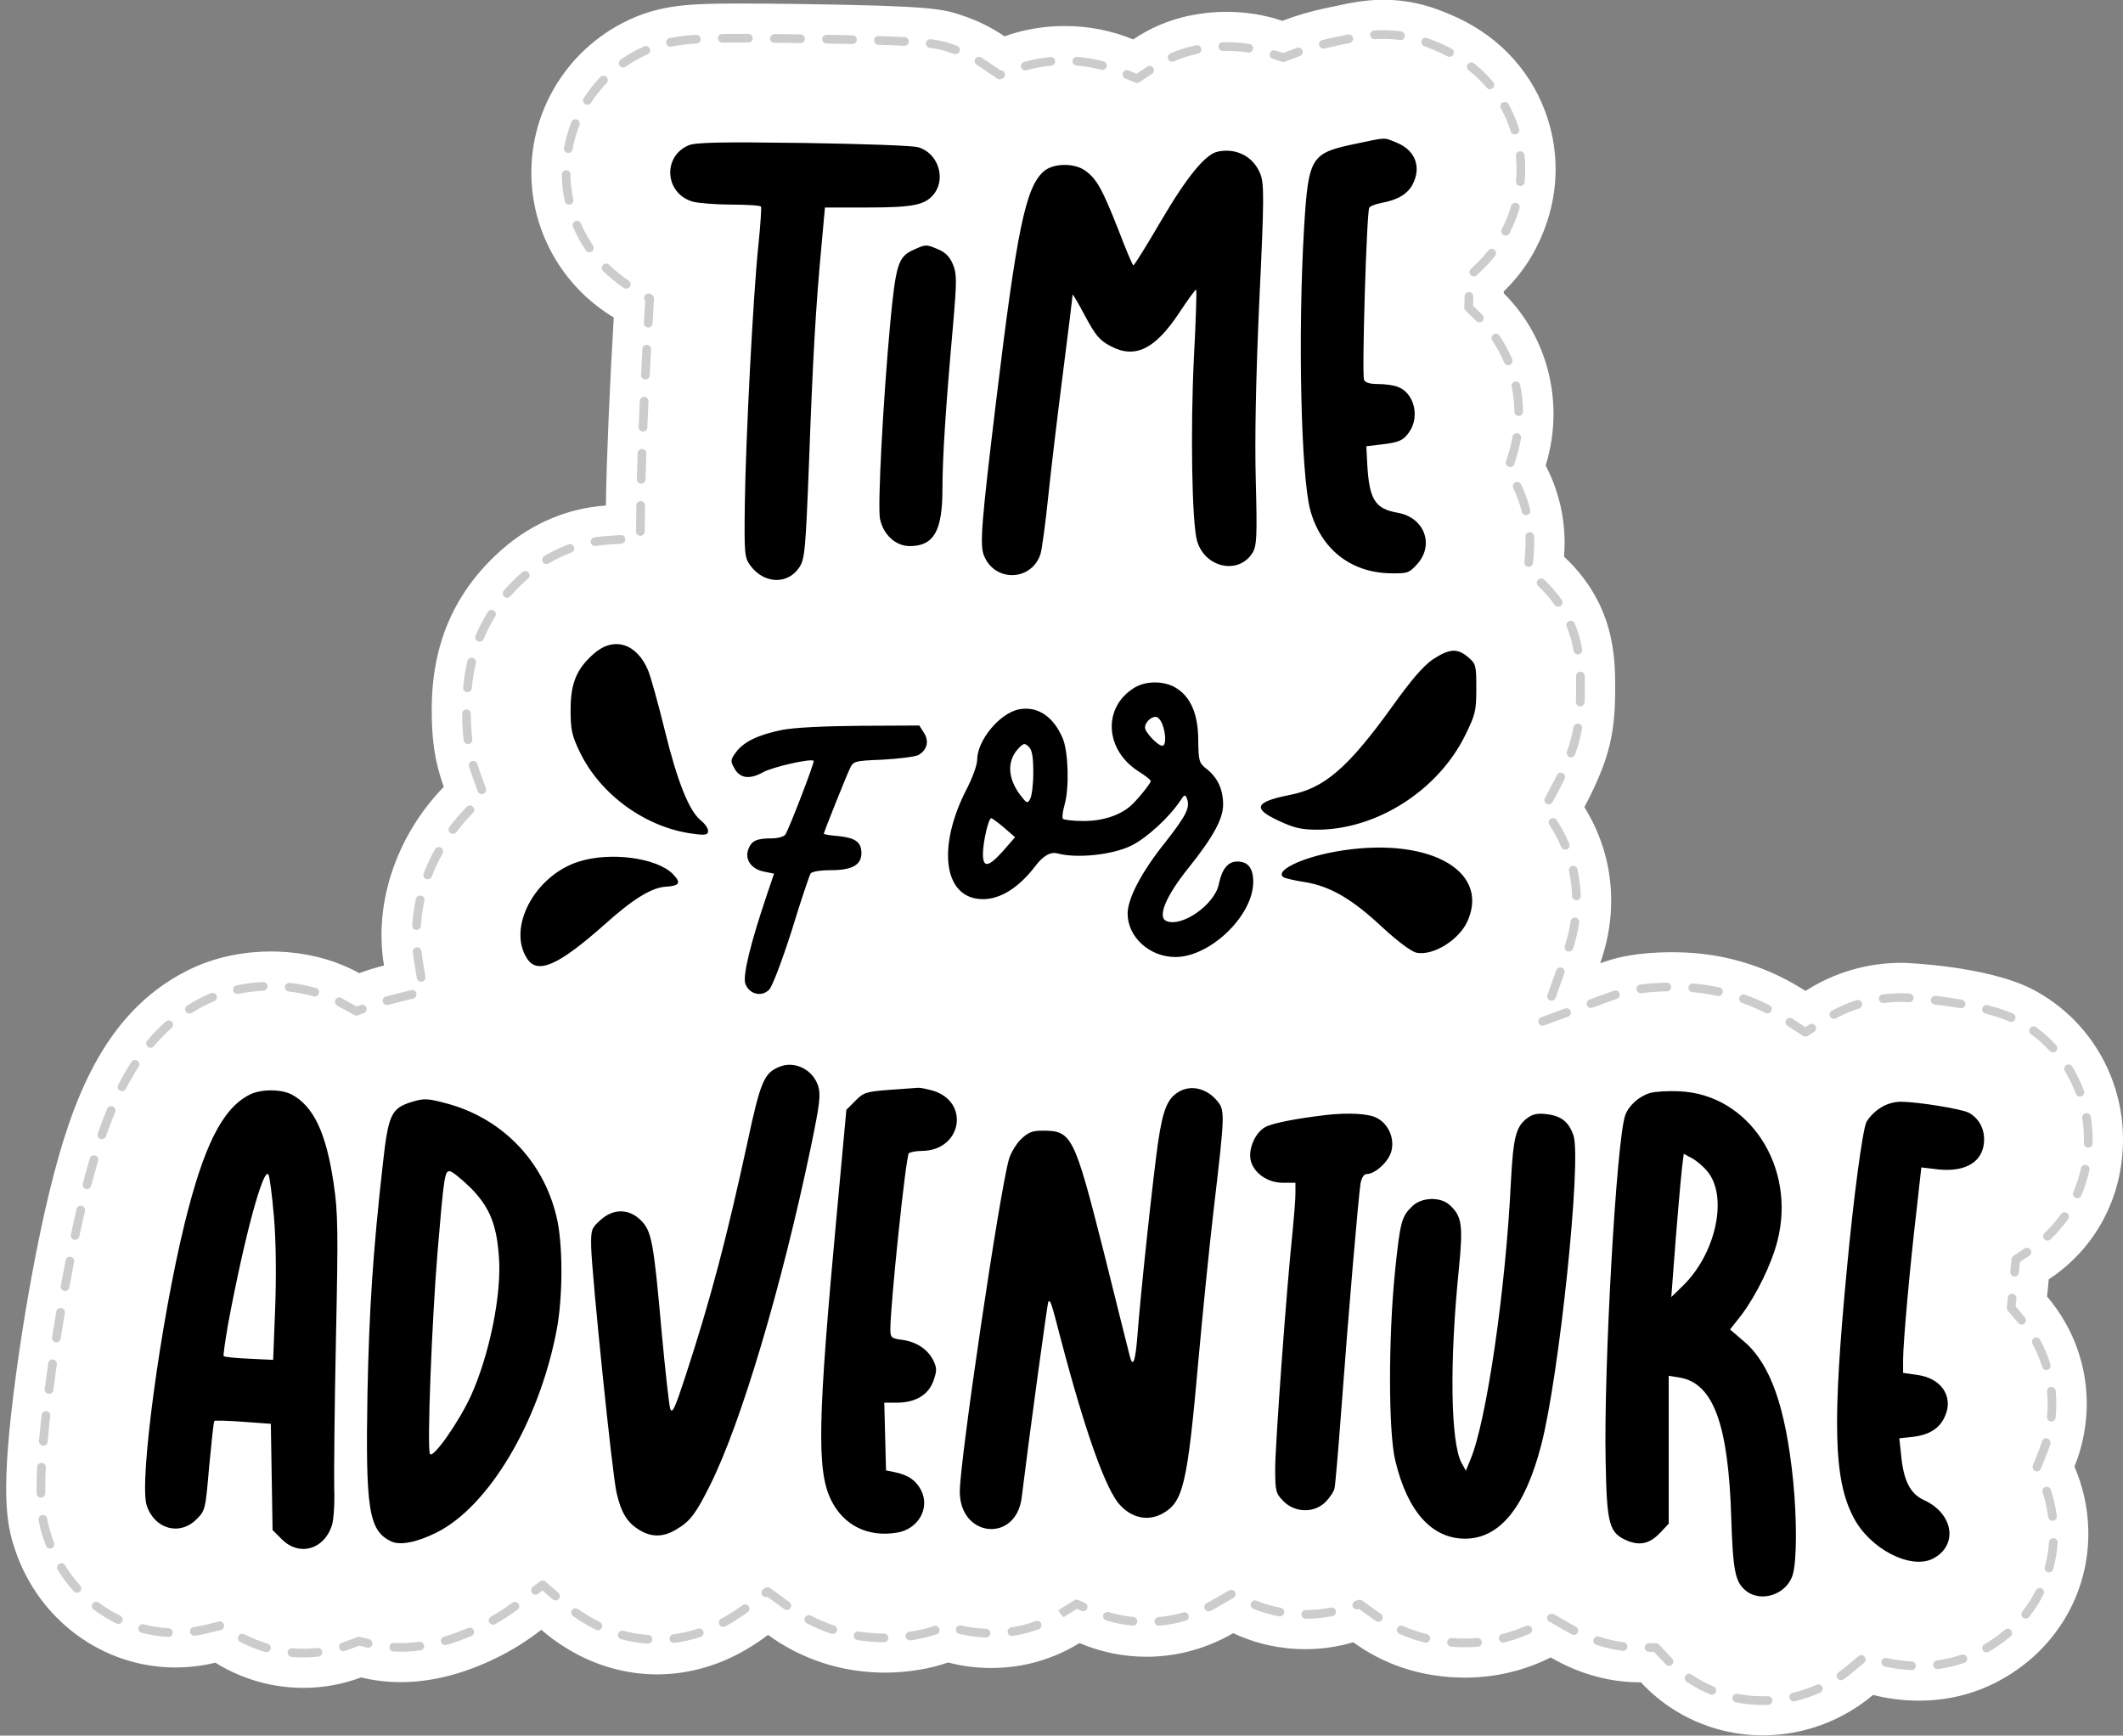 <?xml version="1.0" encoding="UTF-8"?>
<!DOCTYPE svg PUBLIC '-//W3C//DTD SVG 1.0//EN'
          'http://www.w3.org/TR/2001/REC-SVG-20010904/DTD/svg10.dtd'>
<svg height="393.5" preserveAspectRatio="xMidYMid meet" version="1.0" viewBox="14.6 59.3 481.4 393.5" width="481.4" xmlns="http://www.w3.org/2000/svg" xmlns:xlink="http://www.w3.org/1999/xlink" zoomAndPan="magnify"
><rect x="14.6" y="59.3" width="481.4" height="393.5" fill="#808080" stroke="none"/><g id="change1_1"
  ><path d="M482.831,359.005c-1.176-2.05-2.53-3.967-4.04-5.737,.121-1.272,.248-2.583,.381-3.917,10.318-6.804,16.828-18.247,16.828-31.733,0-14.082-7.619-26.987-19.885-33.681l-.557-.297c-10.395-5.405-29.121-6.037-29.303-6.04l-.513-.004c-7.758,0-15.25,2.2-21.743,6.373-8.052-5.227-17.374-8.273-27.147-8.703-1.03-.049-2.091-.073-3.143-.073-8.148,0-12.625,1.322-14.234,1.823-.684,.209-1.363,.437-2.034,.683,4.298-12.069,3.031-24.776-3.579-35.405,.407-.751,.802-1.509,1.18-2.276,4.504-9.133,5.807-14.656,5.807-24.625,0-6.742,0-19.068-11.598-29.887,.434-5.182-.188-10.461-1.936-15.507-.619-1.79-1.367-3.515-2.232-5.168,2.401-7.685,2.405-16.106-.169-23.897-1.932-5.849-5.149-11.004-9.334-15.137,.004-.144,.008-.287,.013-.43,3.6-3.491,5.905-7.097,7.302-9.808,5.088-9.843,5.841-20.811,2.12-30.884-3.735-10.114-11.496-18.001-21.899-22.226l-.392-.162c-2.193-.909-7.327-3.038-14.405-3.038-4.171,0-7.383,.68-11.104,1.469l-1.693,.357c-3.76,.782-7.124,1.774-10.136,2.943-4.004-1.334-8.275-2.043-12.69-2.043-2.849,0-5.72,.303-8.596,.913-4.742,1.016-8.88,2.88-12.557,5.349-4.821-2.001-10.093-3.042-15.514-3.042-4.763,0-9.38,.802-13.655,2.334-2.912-1.989-6.109-3.578-9.509-4.695-4.373-1.535-7.179-2.188-35.618-2.611-6.13-.086-10.904-.13-14.618-.13-10.114,0-16.663,.14-23.577,2.907l-.582,.24c-14.985,6.351-24.35,21.477-23.302,37.64,.825,12.736,7.956,24.009,18.603,30.397-.884,14.754-1.645,32.503-1.774,42.082-.002,.187-.004,.375-.006,.561-8.571,.547-16.873,4.047-23.577,9.972-10.71,9.44-15.917,21.31-15.917,36.289,0,6.157,.511,11.356,2.739,17.509-5.09,5.239-9.067,11.565-11.521,18.578-2.558,7.309-3.214,14.835-2.043,21.941-1.025,.253-1.982,.525-2.877,.796l-.336,.104c-.827,.259-1.626,.534-2.403,.823-.306-.168-.617-.334-.932-.499l-.738-.371c-6.87-3.342-13.765-4.043-18.339-4.043-4.869,0-12.161,.788-19.362,4.526-18.697,9.636-25.855,29.546-30.812,49.677-2.814,11.492-5.665,27.037-7.625,41.583-3.598,26.698-2.245,33.809-.294,39.656,5.294,16.086,19.935,26.893,36.434,26.893,3.075,0,6.103-.37,9.03-1.09,6.003,3.72,12.865,5.71,19.977,5.71h.002c4.559,0,8.973-.827,13.084-2.366,2.887,.711,5.888,1.069,8.982,1.069h.002c7.112,0,14.57-1.926,22.039-5.662,3.489-1.725,6.77-3.817,9.843-6.203,1.74,1.517,3.704,2.969,5.92,4.306,6.226,3.796,13.251,5.802,20.338,5.802h.002c7.2,0,14.393-2.078,20.823-6.013,1.563-.944,2.997-1.925,4.319-2.94,7.516,5.478,16.688,8.555,26.437,8.555,2.647,0,5.338-.227,7.996-.674,2.195-.363,4.338-.911,6.407-1.626,3.12,.815,6.405,1.247,9.801,1.247,7.341,0,14.176-2.045,19.987-5.655,4.775,2.039,9.916,3.107,15.212,3.107,6.305,0,12.625-1.584,18.272-4.58,0,0,1.048-.575,1.372-.763,5.053,2.372,10.603,3.623,16.329,3.624h.002c3.742,0,7.4-.534,10.885-1.566,6.818,4.932,15.248,8.019,25.415,8.019l.261-.001c6.764-.057,13.228-1.628,19.104-4.573,1.532,.89,3.185,1.721,4.976,2.489l.704,.29c4.732,1.894,9.592,2.854,14.443,2.854,.104,0,.211-.001,.317-.002,1.194,1.278,2.522,2.519,4,3.718l.221,.178c6.591,5.247,14.899,8.137,23.395,8.137,9.401,0,18.214-3.414,25.032-9.157,3.408,.844,6.893,1.289,10.382,1.29h.006c6.193,0,12.054-1.378,17.419-4.094l.233-.12c13.228-6.838,21.186-20.14,20.769-34.716-.14-4.951-1.226-9.723-3.131-14.135,4.358-10.872,3.579-22.798-2.162-32.811Z" fill="#fff"
  /></g
  ><g id="change2_1"
  ><path d="M414.285,445.86c-2.028,0-4.065-.203-6.059-.602-.534-.107-.88-.625-.773-1.158,.108-.534,.646-.879,1.157-.772,2.255,.452,4.565,.633,6.851,.54,.586-.019,1,.401,1.025,.944,.021,.543-.402,1-.944,1.023-.419,.017-.838,.025-1.257,.025Zm7.06-.822c-.448,0-.852-.306-.957-.758-.125-.53,.202-1.059,.732-1.184,1.849-.436,3.669-1.051,5.407-1.83,.494-.223,1.076-.002,1.299,.495,.223,.496,0,1.078-.496,1.3-1.849,.829-3.789,1.486-5.761,1.951-.075,.017-.152,.026-.225,.026Zm-18.564-1.482c-.127,0-.256-.024-.379-.076-1.88-.784-3.685-1.757-5.361-2.893-.45-.305-.567-.917-.263-1.367,.306-.451,.919-.567,1.367-.263,1.568,1.062,3.256,1.973,5.015,2.706,.502,.21,.738,.785,.531,1.287-.158,.378-.525,.605-.909,.605Zm29.274-3.318c-.309,0-.613-.146-.805-.419-.313-.444-.206-1.058,.24-1.371,.729-.511,1.436-1.055,2.12-1.632l2.403-2.023c.415-.35,1.036-.297,1.388,.118,.35,.416,.296,1.037-.119,1.387l-2.403,2.024c-.73,.614-1.484,1.193-2.259,1.737-.171,.121-.369,.179-.565,.179Zm15.994-2.288c-.015,0-.033,0-.048-.001-1.984-.099-4.006-.37-6.009-.806-.531-.116-.867-.641-.752-1.172s.632-.873,1.171-.752c1.899,.413,3.812,.67,5.686,.763,.544,.027,.961,.489,.934,1.032-.025,.526-.459,.935-.982,.935Zm5.889-.234c-.486,0-.909-.36-.975-.855-.071-.538,.309-1.033,.848-1.104,1.905-.252,3.773-.686,5.555-1.291,.515-.177,1.074,.103,1.247,.616,.175,.515-.102,1.074-.617,1.248-1.901,.645-3.896,1.109-5.928,1.377-.044,.006-.086,.009-.131,.009Zm-60.88-.73c-.252,0-.506-.097-.698-.29-.225-.226-.444-.455-.659-.685l-2.064-2.21-1.094,.01h-.01c-.54,0-.978-.435-.984-.975-.004-.543,.432-.988,.975-.993l1.528-.013h.01c.273,0,.532,.113,.719,.312l2.362,2.53c.2,.216,.404,.428,.613,.638,.383,.384,.383,1.008-.004,1.392-.192,.191-.442,.286-.694,.286Zm-309.663-1.9c-.898,0-1.793-.039-2.681-.117-.542-.047-.944-.524-.896-1.066,.046-.541,.54-.94,1.065-.895,1.891,.164,3.817,.144,5.701-.068,.523-.063,1.028,.329,1.088,.869s-.329,1.027-.869,1.088c-1.126,.126-2.272,.189-3.408,.189Zm381.653-1.144c-.34,0-.671-.177-.853-.493-.271-.471-.11-1.073,.361-1.344,1.659-.955,3.225-2.065,4.661-3.3,.415-.356,1.036-.307,1.388,.104,.356,.412,.308,1.033-.104,1.388-1.528,1.316-3.198,2.498-4.961,3.514-.156,.089-.325,.132-.492,.132Zm-390.042-.061c-.09,0-.185-.012-.277-.039-1.943-.569-3.842-1.334-5.647-2.273-.481-.251-.669-.845-.417-1.327s.848-.667,1.328-.418c1.69,.879,3.469,1.596,5.29,2.129,.521,.153,.821,.7,.667,1.222-.125,.429-.517,.707-.944,.707Zm30.457-.093c-.542,0-1.078-.012-1.615-.039-.542-.028-.959-.489-.932-1.032,.025-.543,.404-.958,1.032-.934,1.861,.093,3.779,.012,5.716-.239,.515-.07,1.032,.309,1.103,.849,.069,.539-.311,1.032-.85,1.102-1.497,.195-2.997,.294-4.456,.294Zm-13.007-.128c-.415,0-.802-.264-.936-.68-.167-.516,.115-1.072,.632-1.24,.409-.133,.817-.275,1.222-.427l2.278-.853c.188-.069,.388-.082,.58-.034l2.072,.51c.529,.13,.852,.663,.721,1.191-.129,.527-.659,.857-1.19,.72l-1.778-.437-1.993,.747c-.434,.161-.869,.313-1.305,.456-.1,.033-.204,.048-.304,.048Zm290.186-.07c-.042,0-.085-.003-.127-.008-1.974-.253-3.969-.705-5.932-1.346-.517-.168-.798-.724-.63-1.241,.171-.518,.725-.802,1.242-.63,1.845,.602,3.719,1.027,5.57,1.264,.538,.069,.921,.562,.852,1.101-.063,.497-.488,.859-.975,.859Zm-35.804-.823c-1.074,0-2.134-.04-3.177-.122-.542-.042-.948-.516-.903-1.058,.042-.543,.511-.941,1.057-.904,.994,.078,2.001,.116,3.02,.116l.221-.001c.838-.008,1.674-.044,2.505-.109,.544-.042,1.019,.361,1.057,.905,.042,.542-.361,1.015-.903,1.057-.876,.068-1.759,.107-2.645,.114l-.231,.001Zm-231.276-.48c-.429,0-.821-.28-.946-.711-.15-.522,.15-1.068,.673-1.219,1.782-.514,3.612-1.173,5.436-1.957,.498-.211,1.078,.015,1.292,.516,.215,.499-.015,1.078-.515,1.293-1.899,.816-3.806,1.502-5.667,2.039-.09,.026-.183,.038-.273,.038Zm45.959-.331c-.025,0-.048-.001-.071-.003-2.009-.14-4.027-.481-5.999-1.012-.525-.141-.836-.681-.694-1.206,.14-.524,.675-.834,1.205-.695,1.851,.498,3.744,.818,5.626,.951,.542,.037,.951,.508,.913,1.05-.037,.518-.469,.915-.98,.915Zm5.888-.169c-.486,0-.911-.362-.975-.859-.069-.539,.311-1.032,.852-1.101,1.866-.239,3.742-.663,5.57-1.259,.513-.172,1.073,.112,1.242,.63,.167,.517-.113,1.073-.63,1.242-1.947,.634-3.942,1.085-5.932,1.341-.042,.005-.085,.008-.127,.008Zm170.503-.062c-.077,0-.156-.009-.233-.028-1.976-.482-3.91-1.137-5.749-1.943-.498-.219-.723-.8-.506-1.297,.219-.497,.803-.719,1.297-.506,1.734,.761,3.558,1.378,5.422,1.834,.529,.129,.852,.662,.723,1.19-.11,.45-.511,.751-.955,.751Zm17.547-.014c-.442,0-.844-.299-.955-.747-.131-.528,.19-1.061,.717-1.193,1.847-.459,3.673-1.081,5.424-1.85,.5-.212,1.08,.009,1.297,.506s-.008,1.078-.506,1.296c-1.855,.813-3.787,1.471-5.74,1.958-.081,.019-.16,.029-.238,.029Zm-140.41-.078h-.004c-2.026-.007-4.056-.171-6.03-.489-.536-.086-.901-.591-.817-1.128,.086-.536,.598-.901,1.128-.815,1.876,.302,3.802,.457,5.726,.464,.542,.002,.982,.444,.98,.987s-.442,.981-.984,.981Zm5.882-.418c-.481,0-.901-.354-.973-.844-.077-.538,.296-1.037,.834-1.115,.313-.044,.627-.093,.94-.146,1.565-.259,3.123-.645,4.634-1.148,.525-.172,1.073,.108,1.246,.624,.171,.516-.108,1.073-.623,1.245-1.609,.534-3.27,.946-4.932,1.221-.327,.055-.655,.106-.984,.154-.048,.007-.094,.01-.142,.01Zm17.244-.657c-.012,0-.025,0-.038-.001-2.041-.078-4.069-.35-6.028-.807-.531-.123-.859-.653-.736-1.182,.125-.528,.652-.858,1.182-.734,1.838,.429,3.741,.683,5.659,.757,.542,.02,.965,.478,.946,1.021-.021,.531-.457,.947-.984,.947Zm-185.392-.136c-.017,0-.035,0-.054-.001-2.028-.111-4.052-.424-6.018-.934-.527-.136-.844-.673-.707-1.199,.136-.525,.671-.846,1.199-.705,1.841,.477,3.737,.771,5.634,.874,.542,.029,.959,.493,.928,1.035-.029,.525-.461,.931-.982,.931Zm191.279-.199c-.477,0-.896-.348-.971-.834-.083-.537,.286-1.04,.823-1.123,1.884-.29,3.742-.766,5.522-1.415,.515-.185,1.074,.077,1.261,.587,.186,.511-.077,1.075-.588,1.262-1.899,.693-3.883,1.201-5.895,1.511-.05,.008-.102,.012-.152,.012Zm-185.394-.063c-.481,0-.901-.354-.973-.844-.077-.538,.296-1.037,.834-1.115,.93-.134,1.863-.314,2.772-.537l2.901-.713c.538-.134,1.061,.193,1.19,.721,.131,.528-.192,1.06-.721,1.19l-2.901,.713c-.971,.238-1.966,.432-2.96,.576-.048,.007-.094,.01-.142,.01Zm312.798-.191c-.156,0-.311-.037-.459-.113-.448-.235-.886-.48-1.317-.728l-3.477-2.021c-.284-.06-.54-.226-.671-.487-.242-.486-.129-1.036,.358-1.279,.302-.149,.819-.219,1.099-.053l3.677,2.137c.406,.234,.825,.465,1.249,.689,.481,.253,.665,.849,.411,1.329-.177,.334-.517,.526-.871,.526Zm-168.029-.209c-.102,0-.206-.016-.309-.05-1.911-.632-3.789-1.426-5.578-2.36-.482-.252-.669-.846-.417-1.328,.252-.481,.848-.667,1.328-.417,1.695,.885,3.473,1.638,5.286,2.237,.515,.17,.796,.728,.625,1.244-.136,.413-.521,.675-.934,.675Zm-53.255-.845c-.144,0-.29-.032-.429-.098-.978-.473-1.955-1.004-2.901-1.58-.798-.481-1.57-.988-2.312-1.518-.442-.315-.546-.93-.231-1.372,.317-.445,.934-.544,1.372-.231,.704,.501,1.434,.98,2.191,1.437,.894,.545,1.815,1.046,2.737,1.492,.488,.236,.694,.825,.457,1.314-.169,.352-.521,.556-.886,.556Zm28.402-.747c-.35,0-.69-.188-.867-.52-.258-.479-.077-1.075,.402-1.332,.582-.311,1.157-.64,1.726-.987,1.105-.667,2.157-1.372,3.131-2.1,.434-.328,1.051-.237,1.376,.199,.325,.435,.236,1.052-.2,1.377-1.025,.767-2.132,1.509-3.287,2.206-.594,.364-1.203,.712-1.816,1.041-.148,.079-.308,.116-.465,.116Zm98.803-.267c-.502,0-.93-.383-.978-.894-.05-.541,.348-1.02,.89-1.071,1.888-.175,3.775-.532,5.611-1.064,.515-.148,1.067,.15,1.219,.672,.15,.523-.15,1.068-.673,1.22-1.953,.565-3.963,.947-5.976,1.133-.031,.003-.062,.004-.092,.004Zm-5.889-.021c-.033,0-.065-.002-.1-.005-2.02-.201-4.029-.599-5.968-1.183-.519-.157-.815-.705-.657-1.225,.156-.521,.7-.818,1.226-.658,1.816,.547,3.698,.92,5.595,1.108,.54,.054,.934,.535,.882,1.076-.052,.508-.479,.887-.978,.887Zm-145.094-.21c-.342,0-.675-.179-.855-.498-.269-.473-.104-1.074,.369-1.342,1.638-.93,3.272-1.991,4.855-3.153,.434-.319,1.053-.228,1.376,.211,.321,.438,.227,1.054-.211,1.376-1.645,1.206-3.345,2.309-5.048,3.276-.154,.087-.321,.129-.486,.129Zm-84.978-.19c-.144,0-.29-.032-.429-.099-1.82-.881-3.568-1.95-5.192-3.175-.434-.328-.521-.945-.194-1.378,.329-.435,.948-.52,1.378-.194,1.524,1.149,3.16,2.151,4.865,2.977,.49,.236,.694,.826,.457,1.315-.171,.351-.521,.555-.886,.555Zm285.732-.479c-.188,0-.377-.053-.544-.164-.381-.253-.757-.514-1.126-.782l-2.745-1.985-.21,.062c-.517,.156-1.069-.144-1.222-.665s.144-1.069,.665-1.222l.673-.199c.29-.084,.609-.031,.855,.146l3.137,2.269c.35,.254,.704,.5,1.061,.737,.454,.301,.577,.911,.277,1.364-.19,.285-.504,.44-.821,.44Zm-16.465-.689c-.542,0-.982-.438-.984-.98-.002-.544,.436-.986,.98-.988,1.914-.008,3.825-.198,5.68-.567,.525-.106,1.051,.237,1.157,.773,.106,.533-.24,1.051-.773,1.157-1.98,.394-4.017,.598-6.057,.605h-.004Zm163.247-.036c-.213,0-.427-.068-.607-.21-.429-.335-.502-.954-.167-1.381,1.178-1.5,2.209-3.118,3.064-4.806,.244-.486,.838-.68,1.322-.434s.68,.838,.434,1.322c-.913,1.805-2.014,3.532-3.272,5.133-.194,.248-.484,.377-.775,.377Zm-218.197-.314l-.659-.749-.519-.836,3.619-2.249c.271-.168,.611-.195,.905-.069l1.511,.645c.5,.213,.732,.792,.519,1.292s-.79,.733-1.292,.519l-1.04-.444-3.045,1.891Zm49.082-.181c-.062,0-.123-.006-.185-.017-1.991-.376-3.958-.951-5.843-1.709-.504-.203-.75-.776-.546-1.28,.202-.505,.773-.747,1.28-.546,1.766,.71,3.61,1.249,5.474,1.601,.534,.101,.886,.615,.784,1.149-.088,.472-.502,.802-.965,.802Zm-16.158-1.147c-.358,0-.704-.197-.878-.539-.246-.484-.052-1.077,.432-1.322l.388-.203c.05-.026,.905-.495,1.18-.655l3.518-2.037c.467-.271,1.071-.115,1.346,.358,.273,.47,.111,1.073-.358,1.345l-3.516,2.036c-.3,.175-1.257,.698-1.265,.702l-.402,.21c-.144,.073-.296,.107-.446,.107Zm-95.65-.316c-.202,0-.406-.062-.58-.188l-3.825-2.789c-.392,.157-.865,.041-1.14-.316-.331-.432-.25-1.05,.181-1.38l.377-.289c.348-.266,.828-.274,1.18-.014l4.388,3.198c.438,.32,.534,.935,.215,1.374-.192,.264-.492,.405-.796,.405Zm-52.459-2.169c-.231,0-.459-.08-.646-.242l-2.31-2.013-.965,.75c-.427,.331-1.05,.257-1.38-.174-.334-.43-.256-1.048,.173-1.381l1.605-1.246c.371-.288,.894-.276,1.249,.036l2.92,2.545c.411,.358,.454,.979,.096,1.389-.194,.223-.467,.337-.742,.337Zm-108.506-1.725c-.269,0-.536-.11-.73-.324-1.355-1.5-2.578-3.14-3.633-4.872-.283-.464-.136-1.07,.329-1.352,.461-.284,1.069-.137,1.351,.328,.992,1.628,2.141,3.168,3.414,4.576,.363,.404,.333,1.026-.071,1.391-.188,.17-.423,.254-.659,.254Zm447.172-4.616c-.085,0-.173-.012-.259-.035-.525-.144-.832-.685-.69-1.209,.502-1.83,.819-3.72,.946-5.619,.037-.543,.519-.933,1.048-.917,.542,.037,.953,.506,.917,1.048-.136,2.03-.477,4.052-1.011,6.008-.119,.437-.517,.725-.95,.725Zm-453.288-5.401c-.396,0-.769-.241-.919-.633-.185-.483-.359-.975-.521-1.47-.383-1.148-.813-2.444-1.134-4.389-.088-.536,.275-1.043,.811-1.131,.527-.098,1.042,.273,1.13,.81,.296,1.792,.684,2.958,1.059,4.085,.156,.483,.319,.942,.492,1.395,.194,.507-.06,1.076-.567,1.271-.115,.044-.234,.064-.352,.064Zm454.078-6.305c-.486,0-.911-.362-.975-.858-.242-1.888-.673-3.758-1.276-5.56-.171-.515,.106-1.073,.621-1.246,.515-.17,1.074,.105,1.247,.621,.644,1.923,1.101,3.919,1.361,5.933,.069,.539-.311,1.032-.852,1.102-.042,.005-.085,.008-.127,.008Zm-456.141-5.244c-.536,0-.975-.43-.984-.967-.006-.334-.008-.679-.006-1.037,0-1.435,.042-3.069,.138-4.93,.029-.542,.461-.958,1.032-.933,.544,.028,.961,.49,.932,1.033-.092,1.825-.135,3.424-.135,4.836-.002,.346,0,.678,.006,.997,.01,.543-.423,.992-.967,1.001h-.017Zm452.602-5.964c-.123,0-.246-.022-.365-.07-.506-.203-.75-.776-.548-1.28l1.211-3.025c.319-.8,.604-1.605,.852-2.417,.16-.519,.711-.82,1.228-.654,.521,.159,.813,.708,.655,1.228-.263,.864-.567,1.723-.909,2.575l-1.211,3.025c-.154,.384-.523,.618-.913,.618Zm-452.052-5.824c-.029,0-.06-.001-.088-.004-.542-.047-.942-.525-.894-1.067,.158-1.8,.356-3.76,.594-5.897,.06-.54,.555-.923,1.088-.869,.54,.061,.928,.548,.869,1.088-.238,2.12-.432,4.064-.59,5.851-.044,.511-.475,.898-.978,.898Zm455.318-5.473c-.035,0-.069-.002-.104-.005-.54-.057-.932-.54-.876-1.08,.1-.978,.152-1.976,.152-2.966,0-.904-.044-1.824-.133-2.734-.052-.541,.344-1.022,.886-1.074,.552-.046,1.021,.343,1.074,.885,.092,.973,.14,1.956,.14,2.923,0,1.057-.056,2.123-.163,3.168-.052,.506-.479,.883-.976,.883Zm-454.019-6.263c-.042,0-.085-.003-.127-.008-.54-.069-.921-.562-.852-1.101l.331-2.5c.15-1.116,.306-2.238,.465-3.364,.077-.537,.588-.909,1.113-.836,.538,.077,.913,.575,.836,1.113-.16,1.121-.315,2.238-.465,3.35l-.327,2.486c-.063,.497-.488,.859-.975,.859Zm452.888-5.413c-.421,0-.811-.272-.94-.696-.559-1.817-1.301-3.585-2.21-5.251-.259-.478-.083-1.075,.394-1.335s1.074-.085,1.336,.393c.971,1.783,1.765,3.672,2.36,5.617,.16,.519-.131,1.07-.652,1.229-.096,.03-.192,.043-.288,.043Zm-451.224-6.279c-.052,0-.102-.004-.154-.012-.536-.084-.903-.587-.821-1.124,.304-1.954,.621-3.906,.948-5.843,.09-.536,.613-.884,1.134-.806,.536,.091,.898,.599,.807,1.135-.327,1.928-.64,3.872-.944,5.818-.075,.485-.494,.832-.971,.832Zm445.625-4.032c-.281,0-.559-.12-.755-.353l-2.366-2.776c-.173-.203-.258-.466-.233-.731l.211-2.236c.05-.544,.58-.954,1.073-.887,.542,.051,.938,.531,.888,1.072l-.173,1.822,2.111,2.474c.348,.416,.292,1.037-.123,1.386-.185,.155-.409,.23-.632,.23Zm-443.658-7.617c-.06,0-.119-.005-.179-.016-.534-.097-.888-.609-.792-1.144,.359-1.972,.725-3.916,1.099-5.817,.106-.535,.617-.88,1.155-.777,.532,.105,.88,.623,.775,1.156-.371,1.892-.736,3.827-1.092,5.79-.086,.476-.502,.808-.967,.808Zm442.073-3.279c-.033,0-.065-.002-.098-.005-.542-.053-.936-.535-.884-1.075l.284-2.889c.031-.296,.19-.562,.438-.726l2.506-1.652c.452-.298,1.065-.175,1.363,.28,.3,.455,.175,1.065-.279,1.364l-2.114,1.394-.238,2.422c-.05,.508-.479,.888-.978,.888Zm7.454-8.145c-.261,0-.523-.104-.717-.31-.373-.396-.354-1.019,.044-1.392,1.384-1.299,2.639-2.746,3.729-4.299,.313-.444,.93-.552,1.371-.239,.446,.312,.554,.926,.24,1.371-1.167,1.662-2.51,3.21-3.994,4.603-.188,.178-.431,.266-.673,.266Zm-447.253-.166c-.069,0-.138-.007-.206-.021-.532-.113-.873-.636-.759-1.168,.427-2.004,.857-3.938,1.284-5.783,.123-.529,.648-.862,1.182-.737,.529,.123,.859,.652,.736,1.181-.427,1.834-.853,3.756-1.276,5.748-.098,.462-.507,.779-.961,.779Zm453.994-9.426c-.131,0-.265-.026-.392-.082-.498-.216-.727-.796-.511-1.295,.75-1.725,1.334-3.552,1.738-5.429,.115-.532,.636-.871,1.171-.755,.531,.114,.869,.637,.755,1.169-.432,2.005-1.057,3.956-1.857,5.8-.161,.371-.525,.592-.903,.592Zm-451.297-2.074c-.081,0-.165-.011-.248-.032-.527-.137-.842-.675-.704-1.2,.5-1.921,1.025-3.834,1.584-5.724,.154-.522,.707-.822,1.222-.665,.521,.154,.819,.702,.665,1.222-.552,1.871-1.073,3.763-1.568,5.663-.115,.443-.513,.736-.951,.736Zm453.792-9.395h-.025c-.544-.014-.973-.466-.959-1.009,.008-.292,.012-.586,.012-.88,0-1.613-.131-3.234-.388-4.819-.088-.537,.277-1.043,.813-1.13,.527-.087,1.04,.276,1.128,.813,.275,1.69,.415,3.418,.415,5.136,0,.311-.004,.621-.012,.93-.013,.535-.452,.959-.984,.959Zm-450.419-1.925c-.108,0-.215-.017-.323-.054-.513-.178-.784-.739-.607-1.252,.679-1.956,1.39-3.832,2.12-5.578,.21-.501,.79-.738,1.286-.529,.502,.21,.738,.786,.529,1.288-.713,1.708-1.411,3.545-2.074,5.463-.142,.407-.523,.662-.93,.662Zm448.525-9.656c-.4,0-.777-.246-.923-.644-.659-1.788-1.495-3.516-2.482-5.136-.283-.464-.136-1.07,.329-1.353,.461-.282,1.069-.136,1.351,.329,1.053,1.73,1.943,3.573,2.647,5.48,.188,.509-.071,1.075-.582,1.264-.111,.041-.227,.061-.34,.061Zm-443.95-1.223c-.152,0-.306-.035-.45-.109-.482-.248-.675-.842-.425-1.325,.94-1.833,1.951-3.582,3-5.198,.298-.457,.909-.582,1.361-.289,.456,.296,.584,.905,.288,1.362-1.013,1.56-1.988,3.251-2.901,5.025-.173,.339-.519,.534-.875,.534Zm437.844-8.8c-.265,0-.532-.108-.727-.319-1.284-1.402-2.712-2.681-4.244-3.802-.438-.321-.534-.937-.213-1.376,.323-.439,.938-.531,1.374-.213,1.638,1.198,3.164,2.564,4.536,4.062,.367,.401,.338,1.024-.062,1.391-.188,.173-.427,.259-.665,.259Zm-431.385-1.056c-.225,0-.45-.076-.634-.232-.415-.351-.469-.972-.117-1.387,1.317-1.562,2.735-3.017,4.213-4.325,.402-.358,1.026-.324,1.388,.086,.361,.407,.323,1.028-.085,1.389-1.407,1.245-2.756,2.63-4.013,4.119-.194,.231-.473,.35-.752,.35Zm375.247-2.522c-.186,0-.373-.053-.536-.159l-3.512-2.28c-.456-.296-.584-.905-.288-1.362,.298-.457,.909-.583,1.361-.289l2.977,1.934,.911-.585c.457-.293,1.067-.162,1.361,.295s.161,1.066-.296,1.36l-1.445,.929c-.161,.105-.348,.157-.532,.157Zm-59.583-2.47c-.254,0-.504-.099-.692-.284-.271-.268-.363-.668-.236-1.027,.136-.385,.498-.667,.888-.706l5.126-1.88c.509-.187,1.076,.074,1.263,.584s-.075,1.076-.586,1.263l-5.424,1.989c-.11,.041-.225,.061-.338,.061Zm106.243-.858c-.133,0-.265-.026-.394-.083-1.503-.657-3.339-1.27-5.453-1.819-.525-.136-.842-.674-.705-1.2,.136-.524,.667-.85,1.201-.704,2.214,.576,4.148,1.222,5.745,1.921,.498,.217,.725,.798,.507,1.296-.161,.37-.523,.59-.901,.59Zm-40.196-.708c-.35,0-.69-.187-.867-.519-.258-.479-.077-1.075,.402-1.332,1.786-.959,3.667-1.757,5.593-2.372,.525-.173,1.073,.12,1.238,.638,.165,.517-.121,1.071-.638,1.236-1.813,.579-3.583,1.33-5.263,2.232-.148,.08-.308,.117-.465,.117Zm-335.024-.736c-.163,0-.327-.041-.473-.121-.002-.001-3.629-1.993-3.814-2.09-.479-.253-.727-.876-.479-1.355,.252-.48,.775-.703,1.257-.457l.125,.063c.135,.071,2.506,1.372,3.462,1.897l.905-.335c.515-.189,1.074,.071,1.265,.58,.188,.509-.071,1.075-.58,1.265l-1.326,.492c-.111,.041-.227,.062-.342,.062Zm-37.857-.464c-.325,0-.644-.162-.832-.458-.29-.459-.152-1.068,.308-1.358,.907-.573,1.851-1.112,2.804-1.603,.857-.445,1.72-.84,2.58-1.192,.507-.206,1.078,.035,1.284,.539,.206,.503-.037,1.077-.538,1.283-.805,.329-1.615,.701-2.422,1.119-.905,.465-1.799,.975-2.658,1.518-.161,.103-.344,.152-.525,.152Zm357.813-.026c-.15,0-.302-.034-.444-.106-1.713-.866-3.5-1.631-5.309-2.273-.513-.182-.78-.744-.6-1.256,.185-.513,.753-.779,1.257-.599,1.888,.67,3.752,1.468,5.54,2.371,.484,.245,.68,.837,.434,1.322-.173,.343-.519,.54-.878,.54Zm43.889-1.17c-.058,0-.113-.005-.171-.014-1.838-.322-3.787-.604-5.793-.838-.54-.062-.926-.552-.865-1.092,.063-.539,.565-.932,1.092-.863,2.045,.238,4.033,.526,5.905,.853,.536,.094,.894,.604,.8,1.14-.083,.478-.498,.814-.967,.814Zm-83.9-.061c-.402,0-.778-.247-.925-.645-.186-.51,.075-1.076,.586-1.263l4.79-1.757c.259-.096,.519-.188,.78-.276,.525-.175,1.074,.104,1.247,.618,.175,.515-.102,1.074-.617,1.247-.246,.084-.49,.17-.734,.259l-4.79,1.757c-.111,.041-.225,.061-.338,.061Zm-273.031-.671c-.432,0-.828-.285-.948-.722-.146-.524,.161-1.066,.684-1.211,.402-.111,.821-.222,1.253-.329l4.502-1.111c.531-.14,1.063,.192,1.192,.72,.131,.528-.192,1.061-.719,1.191l-4.502,1.111c-.417,.103-.817,.209-1.199,.315-.088,.024-.177,.036-.263,.036Zm339.293-.449c-.488,0-.911-.362-.975-.86-.069-.538,.313-1.031,.852-1.1,1.399-.178,2.895-.236,4.24-.267l.463,.004c.4,.012,.855,.033,1.374,.063,.542,.032,.957,.497,.925,1.04-.033,.542-.482,.953-1.04,.925-.5-.029-.936-.049-1.297-.061l-.432-.003h-.021c-1.317,0-2.653,.085-3.962,.252-.042,.005-.085,.008-.127,.008Zm-75.206-.54c-.11,0-.221-.018-.331-.057-.511-.183-.778-.746-.596-1.257l1.98-5.563c.183-.514,.746-.777,1.257-.598,.511,.183,.778,.746,.596,1.257l-1.98,5.563c-.142,.404-.523,.654-.926,.654Zm-280.442-.937c-.088,0-.181-.012-.271-.038-1.793-.513-3.687-.883-5.626-1.098-.54-.06-.93-.546-.871-1.087,.06-.54,.555-.929,1.086-.87,2.051,.227,4.054,.618,5.953,1.163,.523,.149,.825,.694,.675,1.217-.123,.432-.517,.713-.946,.713Zm318.301-.111c-.069,0-.14-.007-.211-.022-1.874-.407-3.796-.698-5.709-.863-.542-.047-.942-.524-.896-1.065,.046-.542,.55-.944,1.065-.896,1.997,.172,4,.476,5.959,.9,.531,.115,.867,.639,.752,1.171-.1,.461-.507,.776-.959,.776Zm-335.845-.468c-.456,0-.863-.318-.961-.781-.111-.532,.229-1.054,.761-1.166,1.949-.409,3.971-.665,6.011-.758,.532-.048,1.003,.395,1.026,.938,.025,.543-.394,1.003-.938,1.028-1.934,.088-3.85,.331-5.695,.718-.067,.014-.136,.021-.204,.021Zm318.22-.171c-.484,0-.905-.358-.973-.852-.073-.538,.304-1.034,.842-1.108,1.826-.249,3.846-.394,6.003-.432,.563-.019,.992,.424,1.001,.967s-.423,.992-.967,1.001c-2.08,.037-4.021,.176-5.772,.415-.044,.006-.09,.009-.135,.009Zm-276.562-2.609c-.473,0-.89-.342-.969-.825l-.652-3.961c-.106-.639-.192-1.282-.261-1.928-.058-.54,.333-1.025,.873-1.083,.527-.06,1.026,.332,1.084,.874,.065,.609,.148,1.216,.246,1.818l.652,3.961c.088,.536-.275,1.043-.811,1.13-.054,.01-.108,.013-.161,.013Zm260.273-6.832c-.1,0-.204-.015-.304-.048-.517-.168-.8-.724-.632-1.241,.598-1.838,1.04-3.715,1.317-5.581,.079-.536,.569-.911,1.117-.829,.538,.08,.909,.58,.828,1.118-.29,1.974-.759,3.96-1.39,5.902-.135,.415-.521,.679-.936,.679Zm-261.309-4.899c-.019,0-.038-.001-.06-.002-.542-.033-.955-.499-.923-1.042,.119-1.993,.404-4.01,.844-5.994,.117-.529,.64-.863,1.174-.748,.531,.118,.865,.644,.748,1.174-.417,1.883-.688,3.796-.802,5.687-.031,.522-.465,.925-.982,.925Zm263.005-6.729c-.531,0-.967-.42-.984-.952-.062-1.912-.3-3.819-.709-5.669-.117-.531,.217-1.056,.748-1.173,.552-.112,1.057,.219,1.174,.749,.436,1.968,.69,3.998,.755,6.031,.017,.543-.409,.998-.953,1.015-.01,.001-.021,.001-.031,.001Zm-260.473-4.756c-.117,0-.238-.021-.354-.066-.507-.195-.759-.765-.565-1.272,.719-1.863,1.58-3.702,2.56-5.467,.265-.479,.865-.646,1.34-.383,.475,.264,.646,.863,.383,1.338-.938,1.686-1.761,3.442-2.445,5.219-.152,.391-.525,.63-.919,.63Zm257.942-6.709c-.383,0-.746-.224-.905-.599-.638-1.496-1.405-2.97-2.282-4.379l-.429-.688c-.286-.461-.146-1.068,.315-1.355,.463-.284,1.069-.148,1.357,.315l.429,.688c.928,1.494,1.743,3.058,2.42,4.648,.213,.5-.019,1.077-.519,1.291-.127,.054-.258,.079-.386,.079Zm-252.231-3.586c-.206,0-.413-.063-.59-.196-.434-.326-.523-.943-.198-1.378,1.124-1.503,2.358-2.949,3.669-4.297l.263-.272c.383-.389,1.005-.396,1.392-.017,.39,.38,.398,1.002,.019,1.392l-.263,.27c-1.249,1.287-2.43,2.668-3.504,4.105-.194,.258-.49,.394-.788,.394Zm248.479-6.693c-.16,0-.321-.038-.469-.119-.479-.259-.655-.857-.396-1.335l1.167-2.149c.354-.65,.696-1.306,1.021-1.965l.521-1.074c.234-.489,.823-.697,1.313-.463,.49,.234,.698,.823,.463,1.313l-.532,1.095c-.336,.682-.69,1.362-1.055,2.035l-1.167,2.149c-.179,.328-.517,.514-.865,.514Zm-241.92-2.316c-.402,0-.78-.249-.925-.649l-1.217-3.359c-.281-.775-.529-1.529-.75-2.27-.154-.521,.142-1.069,.663-1.223,.529-.154,1.071,.141,1.224,.662,.21,.706,.446,1.424,.713,2.161l1.215,3.358c.186,.511-.079,1.075-.59,1.261-.11,.039-.223,.059-.334,.059Zm246.97-8.34c-.111,0-.225-.018-.334-.059-.511-.185-.777-.749-.592-1.26,.686-1.899,1.159-3.654,1.486-5.525,.092-.537,.607-.89,1.138-.801,.536,.093,.894,.604,.8,1.139-.346,1.987-.846,3.847-1.57,5.856-.146,.401-.523,.65-.926,.65Zm-250.111-3.008c-.49,0-.915-.366-.975-.865-.217-1.777-.329-3.683-.35-5.999-.006-.544,.431-.989,.975-.994h.01c.54,0,.978,.434,.984,.975,.021,2.241,.127,4.078,.334,5.78,.065,.539-.317,1.03-.857,1.096-.04,.006-.081,.008-.121,.008Zm252.21-8.55c-.012,0-.025,0-.037-.001-.544-.02-.967-.477-.948-1.021,.037-.956,.052-1.965,.052-3.041,0-.875,0-1.812-.025-2.801-.013-.544,.415-.995,.959-1.009h.025c.532,0,.971,.425,.984,.959,.025,1.006,.025,1.961,.025,2.851,0,1.102-.015,2.135-.052,3.116-.021,.531-.457,.947-.984,.947Zm-252.325-3.237c-.033,0-.063-.001-.094-.005-.542-.051-.938-.531-.888-1.073,.196-2.058,.523-4.062,.971-5.956,.123-.529,.65-.851,1.184-.731,.529,.126,.855,.655,.73,1.185-.427,1.806-.738,3.719-.925,5.689-.048,.509-.477,.891-.978,.891Zm251.798-8.541c-.467,0-.882-.334-.967-.811-.348-1.951-.861-3.738-1.568-5.462-.206-.503,.035-1.078,.538-1.284,.498-.208,1.076,.033,1.284,.536,.761,1.856,1.311,3.773,1.684,5.864,.096,.535-.261,1.047-.796,1.142-.06,.011-.117,.015-.175,.015Zm-249.05-2.895c-.125,0-.254-.024-.377-.075-.502-.208-.74-.783-.532-1.285,.769-1.861,1.705-3.672,2.783-5.386,.29-.46,.9-.595,1.357-.309,.459,.289,.598,.897,.308,1.357-1.017,1.619-1.903,3.332-2.63,5.09-.156,.38-.523,.608-.909,.608Zm244.585-7.927c-.308,0-.611-.145-.803-.416-1.057-1.496-2.318-2.94-3.746-4.293-.394-.373-.411-.996-.038-1.391,.375-.395,.996-.413,1.392-.037,1.522,1.441,2.868,2.983,4,4.585,.313,.444,.208,1.058-.234,1.371-.173,.122-.371,.181-.569,.181Zm-238.351-2.036c-.231,0-.461-.08-.648-.243-.409-.358-.452-.979-.094-1.389,1.236-1.414,2.626-2.803,4.131-4.127,.406-.358,1.094-.384,1.457,.021,.359,.406,.396,.962-.008,1.324-.002,.002-.148,.13-.15,.132-1.44,1.268-2.768,2.595-3.946,3.945-.196,.222-.469,.336-.742,.336Zm231.66-7.009c-.029,0-.056-.001-.085-.004-.54-.045-.944-.521-.898-1.062l.165-1.978c.067-.826,.102-1.65,.102-2.472-.002-.437-.012-.878-.031-1.318-.027-.543,.394-1.004,.936-1.029,.542-.037,1.005,.395,1.028,.937,.023,.468,.033,.936,.035,1.406,0,.877-.038,1.756-.11,2.637l-.165,1.98c-.042,.514-.473,.902-.978,.902Zm-222.71-.624c-.334,0-.659-.17-.844-.479-.281-.466-.129-1.071,.338-1.349,1.747-1.049,3.591-1.936,5.474-2.638,.515-.188,1.076,.071,1.267,.58,.188,.508-.069,1.075-.579,1.266-1.772,.66-3.506,1.494-5.151,2.481-.158,.095-.333,.14-.506,.14Zm11.004-4.085c-.471,0-.888-.341-.969-.823-.09-.536,.273-1.043,.809-1.132,1.013-.169,2.041-.287,3.054-.353l2.924-.186c.596-.014,1.013,.38,1.046,.92,.035,.542-.377,1.01-.919,1.045l-2.924,.186c-.948,.061-1.909,.172-2.858,.33-.054,.01-.11,.013-.163,.013Zm10.27-2.329h-.01c-.544-.006-.98-.451-.975-.995l.062-5.905c.006-.54,.446-.974,.984-.974h.01c.544,.006,.98,.451,.975,.995l-.062,5.905c-.006,.539-.446,.974-.984,.974Zm200.821-4.69c-.442,0-.842-.298-.955-.745-.206-.823-.448-1.638-.727-2.445-.342-.99-.742-1.973-1.194-2.925-.233-.491-.023-1.077,.469-1.31,.486-.232,1.074-.026,1.311,.468,.481,1.016,.909,2.067,1.274,3.124,.298,.861,.555,1.73,.777,2.608,.131,.527-.188,1.062-.715,1.194-.081,.02-.161,.03-.24,.03Zm-200.638-7.122h-.027c-.544-.015-.973-.468-.957-1.011,.05-1.828,.113-3.813,.186-5.913,.019-.543,.482-.992,1.019-.949,.542,.018,.969,.474,.95,1.018-.073,2.094-.136,4.073-.186,5.897-.015,.534-.452,.957-.984,.957Zm197.042-3.771c-.096,0-.196-.014-.294-.045-.519-.161-.807-.713-.646-1.232l.538-1.723c.39-1.248,.704-2.546,.928-3.857,.094-.536,.611-.891,1.138-.802,.536,.092,.896,.602,.803,1.137-.242,1.396-.575,2.778-.99,4.109l-.538,1.723c-.133,.421-.521,.691-.94,.691Zm-196.629-8.037c-.013,0-.027,0-.04-.001-.544-.022-.965-.481-.944-1.024,.079-1.921,.165-3.899,.258-5.906,.023-.528,.457-.94,.982-.94,.013,0,.029,0,.044,.001,.544,.024,.963,.484,.938,1.027-.088,2.005-.175,3.979-.254,5.898-.023,.53-.459,.944-.984,.944Zm198.58-3.549c-.536,0-.976-.431-.984-.969-.029-1.909-.24-3.818-.623-5.677-.111-.532,.231-1.052,.763-1.163,.54-.105,1.053,.234,1.163,.765,.409,1.979,.632,4.013,.665,6.044,.008,.543-.425,.991-.969,1h-.015Zm-198.04-8.255c-.015,0-.033,0-.048-.001-.544-.027-.961-.489-.934-1.032,.098-1.968,.202-3.944,.308-5.903,.027-.542,.436-.972,1.036-.93,.542,.03,.957,.493,.928,1.036-.106,1.957-.21,3.929-.308,5.895-.025,.526-.461,.935-.982,.935Zm195.647-3.235c-.384,0-.75-.226-.907-.603-.74-1.763-1.651-3.453-2.704-5.025-.304-.451-.183-1.063,.269-1.365,.448-.303,1.061-.185,1.365,.269,1.124,1.677,2.095,3.48,2.885,5.358,.211,.502-.025,1.078-.527,1.289-.123,.052-.254,.077-.381,.077Zm-195.005-8.563c-.017,0-.037,0-.056-.002-.542-.03-.957-.495-.926-1.037l.3-5.051c-.265-.312-.317-.772-.094-1.143,.277-.468,.878-.618,1.349-.34l.265,.159c.315,.188,.498,.537,.477,.903l-.333,5.582c-.029,.524-.463,.929-.982,.929Zm188.46-1.175c-.25,0-.5-.094-.692-.284l-2.422-2.391c-.192-.191-.3-.455-.292-.727l.065-2.501c.013-.542,.521-.945,1.009-.958,.544,.014,.973,.466,.959,1.01l-.054,2.074,2.118,2.091c.386,.383,.39,1.005,.008,1.392-.192,.195-.446,.293-.7,.293Zm-193.438-7.637c-.188,0-.377-.053-.544-.164-1.693-1.125-3.281-2.417-4.723-3.84-.386-.383-.39-1.005-.008-1.393,.381-.385,1.003-.39,1.392-.009,1.349,1.334,2.841,2.546,4.427,3.601,.454,.301,.577,.912,.275,1.365-.188,.285-.502,.439-.819,.439Zm192.189-2.76c-.258,0-.513-.1-.707-.299-.377-.39-.367-1.014,.023-1.392l1.321-1.28c.932-.904,1.818-1.886,2.631-2.919,.338-.429,.961-.498,1.38-.165,.429,.336,.502,.954,.165,1.382-.867,1.102-1.811,2.151-2.808,3.116l-1.321,1.279c-.19,.185-.438,.278-.684,.278Zm-200.54-5.486c-.313,0-.623-.15-.813-.429-1.148-1.682-2.134-3.477-2.929-5.336-.213-.5,.019-1.078,.519-1.293,.494-.214,1.078,.019,1.292,.518,.744,1.741,1.668,3.424,2.745,5,.306,.449,.19,1.061-.258,1.369-.171,.115-.363,.171-.555,.171Zm207.758-3.779c-.15,0-.302-.034-.446-.107-.484-.246-.679-.838-.432-1.322,.875-1.721,1.59-3.508,2.124-5.31,.154-.521,.698-.817,1.224-.663,.521,.156,.817,.704,.663,1.224-.569,1.915-1.328,3.813-2.255,5.639-.175,.342-.521,.539-.878,.539Zm-212.385-7.004c-.454,0-.861-.316-.961-.778-.315-1.481-.525-2.993-.623-4.496-.033-.519-.054-1.037-.062-1.552-.008-.544,.425-.991,.969-1,.615-.018,.992,.425,1,.969,.008,.482,.025,.968,.058,1.455,.092,1.408,.288,2.826,.584,4.212,.113,.532-.227,1.055-.757,1.168-.069,.015-.138,.022-.208,.022Zm215.706-4.255c-.033,0-.063-.001-.096-.005-.54-.051-.938-.531-.886-1.073,.088-.918,.133-1.842,.133-2.746,0-.976-.052-1.971-.154-2.954-.058-.54,.336-1.025,.876-1.08,.515-.062,1.025,.334,1.08,.876,.11,1.051,.165,2.113,.165,3.158,0,.966-.048,1.953-.14,2.932-.05,.509-.479,.891-.978,.891Zm-215.873-7.479c-.06,0-.119-.005-.179-.016-.536-.098-.89-.611-.792-1.146,.367-1.994,.932-3.963,1.682-5.851,.202-.506,.775-.752,1.278-.552,.506,.201,.752,.773,.552,1.278-.702,1.768-1.232,3.612-1.574,5.48-.088,.475-.502,.806-.967,.806Zm214.651-4.187c-.419,0-.807-.268-.938-.688-.144-.456-.298-.908-.465-1.359-.496-1.339-1.092-2.647-1.774-3.886-.261-.476-.086-1.074,.388-1.336,.479-.26,1.073-.089,1.338,.388,.727,1.323,1.365,2.72,1.895,4.152,.177,.482,.342,.964,.494,1.448,.163,.519-.123,1.072-.642,1.235-.098,.031-.198,.045-.296,.045Zm-210.332-6.723c-.183,0-.367-.05-.532-.157-.457-.293-.59-.902-.296-1.36,1.094-1.702,2.362-3.309,3.767-4.776,.377-.392,1-.405,1.392-.029s.406,.999,.031,1.392c-1.319,1.374-2.508,2.881-3.533,4.478-.188,.292-.506,.452-.828,.452Zm204.673-3.552c-.279,0-.555-.118-.75-.348-1.222-1.439-2.601-2.774-4.1-3.965-.425-.338-.496-.957-.158-1.382,.34-.428,.961-.494,1.384-.158,1.597,1.271,3.07,2.695,4.373,4.232,.352,.415,.302,1.036-.113,1.388-.185,.157-.411,.234-.636,.234Zm-80.025-1.403c-.129,0-.256-.025-.377-.075l-2.287-.951c-.504-.209-.74-.785-.532-1.287,.21-.504,.788-.737,1.286-.531l1.801,.748,2.407-1.616c.444-.302,1.059-.185,1.365,.268,.304,.452,.183,1.063-.269,1.366l-2.845,1.911c-.163,.111-.356,.167-.548,.167Zm-31.175-.831c-.196,0-.39-.059-.555-.171l-3.318-2.266c-.432-.296-.873-.579-1.319-.851-.465-.283-.611-.888-.329-1.352,.283-.463,.886-.612,1.351-.33,.477,.289,.944,.591,1.407,.906l2.939,2.009c.423-.04,.848,.223,1,.65,.183,.512-.083,1.075-.596,1.258l-.25,.089c-.108,.038-.219,.058-.331,.058Zm5.832-2.013c-.431,0-.825-.283-.948-.717-.148-.523,.158-1.067,.68-1.214,1.93-.546,3.938-.918,5.974-1.106,.529-.059,1.021,.348,1.071,.89,.05,.541-.348,1.02-.89,1.071-1.914,.177-3.806,.527-5.62,1.039-.088,.026-.179,.037-.267,.037Zm17.507-.111c-.083,0-.169-.011-.254-.034-1.822-.487-3.717-.812-5.638-.965-.542-.043-.946-.518-.901-1.059,.042-.544,.509-.933,1.059-.903,2.037,.163,4.052,.508,5.988,1.026,.527,.14,.838,.679,.698,1.205-.119,.439-.517,.729-.951,.729Zm-108.688-.555c-.309,0-.613-.146-.805-.418-.313-.445-.206-1.059,.24-1.371,1.659-1.166,3.441-2.174,5.296-3,.498-.219,1.076,.001,1.299,.5,.221,.497-.004,1.078-.5,1.299-1.74,.773-3.41,1.718-4.965,2.811-.171,.121-.369,.179-.565,.179Zm149.69-1.235c-.106,0-.21-.016-.311-.05l-2.112-.704c-.515-.172-.794-.729-.623-1.246,.173-.516,.732-.791,1.246-.623l1.776,.592,3.12-1.202c.511-.185,1.076,.077,1.263,.586,.186,.51-.075,1.075-.586,1.263l-3.416,1.317c-.113,.044-.234,.066-.356,.066Zm-25.194-.078c-.379,0-.738-.219-.901-.588-.217-.498,.008-1.078,.506-1.297,1.757-.771,3.621-1.371,5.543-1.781l.279-.059c.527-.106,1.051,.235,1.159,.77,.108,.532-.236,1.052-.771,1.16l-.252,.053c-1.82,.388-3.51,.931-5.167,1.66-.129,.056-.263,.083-.396,.083Zm62.881-1.101c-.156,0-.315-.037-.461-.115-.986-.523-2.022-1.006-3.083-1.437l-.402-.167c-.473-.196-1.074-.445-1.795-.708-.511-.186-.775-.751-.588-1.262,.186-.509,.752-.773,1.261-.587,.755,.275,1.384,.534,1.876,.739l.396,.164c1.115,.453,2.214,.965,3.258,1.52,.481,.255,.663,.851,.407,1.33-.177,.333-.517,.523-.869,.523Zm-112.027-.597c-.111,0-.223-.018-.333-.058-.321-.115-.644-.229-.971-.336-1.209-.425-2.151-.755-4.507-1.048-.54-.066-.923-.557-.855-1.098s.527-.938,1.098-.855c2.568,.317,3.648,.698,4.901,1.138,.325,.108,.663,.225,1,.346,.511,.185,.777,.748,.594,1.26-.144,.401-.523,.651-.926,.651Zm66.512-.369c-.052,0-.102-.004-.154-.012-1.609-.252-3.262-.38-4.913-.38l-.794,.011h-.025c-.532,0-.971-.425-.984-.96-.013-.543,.417-.995,.959-1.008,2.076-.05,4.079,.083,6.061,.392,.538,.085,.905,.588,.821,1.124-.077,.485-.496,.832-.971,.832Zm16.905-.896c-.442,0-.844-.299-.955-.746-.131-.528,.19-1.062,.717-1.194,.815-.203,1.645-.392,2.495-.569l3.312-.697c.523-.101,1.051,.23,1.163,.764,.111,.531-.231,1.052-.763,1.164l-3.31,.696c-.825,.172-1.632,.356-2.42,.553-.081,.019-.16,.029-.238,.029Zm-148.033-.435c-.456,0-.865-.319-.961-.784-.111-.532,.231-1.053,.763-1.164,1.77-.367,3.671-.606,5.986-.755,.536-.015,1.013,.377,1.046,.919,.035,.543-.377,1.011-.919,1.046-2.22,.142-4.035,.371-5.713,.719-.067,.013-.135,.02-.202,.02Zm53.051-.203c-.017,0-.035,0-.054-.002-1.636-.087-3.568-.169-5.87-.245-.542-.017-.969-.472-.951-1.016,.017-.541,.4-1.005,1.017-.951,2.318,.076,4.265,.158,5.913,.246,.542,.03,.957,.493,.928,1.036-.027,.525-.461,.931-.982,.931Zm-11.785-.408h-.023c-1.797-.042-3.756-.083-5.895-.121-.544-.01-.976-.458-.967-1.001,.01-.538,.448-.967,.984-.967h.017c2.143,.038,4.106,.079,5.907,.121,.544,.013,.973,.464,.961,1.007-.013,.535-.452,.961-.984,.961Zm-11.802-.215h-.013c-2.134-.029-4.098-.052-5.901-.07-.544-.006-.98-.451-.975-.994,.006-.544,.502-.95,.994-.975,1.807,.018,3.771,.041,5.909,.07,.544,.008,.978,.454,.971,.998-.008,.539-.446,.971-.984,.971Zm-17.715-.098c-.538,0-.978-.434-.984-.975-.006-.543,.431-.988,.975-.994,1.328-.013,2.741-.016,4.254-.016l1.663,.003c.542,.002,.982,.444,.98,.987s-.442,.981-.984,.981h-.004l-1.655-.003c-1.505,0-2.91,.003-4.235,.016h-.01Zm153.774-.59c-.046,0-.094-.003-.14-.01-1.895-.27-3.91-.316-5.684-.192-.534,.042-1.013-.371-1.051-.913-.037-.542,.371-1.012,.913-1.05,1.913-.133,4.063-.082,6.099,.207,.538,.077,.913,.575,.836,1.113-.069,.491-.49,.846-.973,.846Z" fill="#ccc"
  /></g
  ><g id="change3_1"
  ><path d="M321.931,91.911c-10.104,2.1-10.629,2.953-11.613,18.831-1.443,24.08-.722,56.23,1.378,64.169,2.428,8.858,9.12,14.172,18.109,14.369,4.002,.066,4.33-.066,6.168-2.1,3.937-4.396,1.575-10.564-4.396-11.613-5.249-.919-6.496-3.018-6.955-11.154l-.197-3.937,3.281-.394c4.199-.459,5.249-.984,6.561-3.018,2.296-3.477,.919-8.726-2.69-10.039-.919-.394-2.953-.656-4.527-.656-1.837,0-2.953-.328-3.149-.984-.525-1.181,.591-38.121,1.181-38.974,.197-.394,1.443-.853,2.821-1.115,3.609-.656,5.905-2.034,7.021-4.199,2.034-3.937,.591-7.742-3.609-9.448-3.084-1.247-2.165-1.247-9.383,.262Zm-151.172,.328c-6.036,2.559-5.38,11.023,.984,12.794,1.312,.328,5.315,.656,8.792,.656s6.496,.197,6.627,.459c.131,.328-.131,4.199-.591,8.726-1.181,11.023-2.887,44.157-3.084,58.855-.131,11.154-.066,12.007,1.247,13.779,3.084,4.199,8.464,4.396,11.089,.459,1.247-1.837,1.443-3.609,2.231-23.949,.853-23.358,1.509-35.037,2.821-49.013l.787-8.661h9.711c10.564,0,13.254-.591,15.222-3.346,2.493-3.609,.525-9.055-3.74-10.301-1.115-.394-12.86-.787-26.048-.984-18.765-.262-24.408-.131-26.048,.525Zm119.94,1.443c-2.756,.591-6.889,5.577-12.86,15.747-3.215,5.511-6.036,10.039-6.233,10.039s-1.706-3.609-3.412-8.07c-3.74-9.514-5.052-11.81-7.874-13.647-2.625-1.575-7.086-1.378-9.12,.459-4.068,3.674-6.036,13.319-10.695,51.768-3.346,27.754-3.806,32.938-2.756,35.365,2.493,6.036,10.826,5.708,12.794-.459,.328-1.115,1.115-6.824,1.706-12.598,.591-5.774,2.1-18.437,3.346-28.148,1.247-9.645,2.231-17.781,2.231-18.044,0-.197,1.312,1.968,2.821,4.855,2.362,4.396,3.281,5.511,5.774,6.824,5.577,2.953,10.104,.722,15.616-7.611,1.968-3.018,3.674-5.315,3.806-5.183s-.066,7.152-.525,15.55c-.787,16.141-.459,37.268,.722,41.402,1.772,6.168,9.579,7.808,12.663,2.559,.853-1.509,.984-3.674,.656-16.01-.262-9.514,0-23.161,.787-40.746,1.115-23.227,1.115-26.77,.262-28.935-1.509-3.937-5.38-6.036-9.711-5.118Zm-68.762,22.177c-3.674,1.575-4.199,3.149-5.511,17.125-1.64,17.912-2.821,40.877-2.296,43.895,.722,3.609,3.543,6.233,6.758,6.233,5.446,0,7.414-3.412,7.414-12.926,0-7.217,.787-19.093,2.362-36.678,.919-10.695,.919-12.073,0-14.304-.722-1.706-1.706-2.69-3.281-3.346-2.756-1.181-2.821-1.181-5.446,0Zm-72.699,91.661c-3.871,3.412-5.249,6.627-5.249,12.663,0,4.527,.262,5.84,2.034,9.514,4.659,9.776,15.025,17.256,25.72,18.634,2.887,.394,3.412,.262,3.412-.656,0-.591-.722-1.64-1.64-2.362-2.625-2.1-5.315-8.726-8.202-20.537-1.509-6.168-3.215-12.204-3.74-13.451-2.559-6.168-7.808-7.808-12.335-3.806Zm190.211,1.312c-2.165,1.509-4.921,4.724-9.186,10.695-9.973,13.844-15.353,18.503-23.227,20.012-7.939,1.575-8.53,3.084-2.362,5.905,3.346,1.575,5.118,1.968,8.595,1.968,13.451,0,27.361-8.858,33.528-21.324,2.362-4.79,2.559-5.577,2.559-10.695,0-5.183-.066-5.577-1.837-7.086-2.493-2.1-4.265-1.968-8.07,.525Zm-67.581,6.364c-7.349,4.462-6.758,14.238,1.05,19.093,1.443,.919,2.625,1.837,2.625,2.1,0,.525-3.149,4.396-4.593,5.643-2.493,2.165-6.364,3.412-10.629,3.412-2.428,0-4.527-.262-4.724-.525-.197-.328,0-1.706,.394-3.149,1.115-3.871,.853-11.942-.394-15.025-2.1-4.987-5.708-7.414-9.908-6.627-4.396,.853-9.514,7.021-9.514,11.482,0,1.115-1.05,4.002-2.296,6.43-6.955,13.385-5.315,25.13,3.609,25.13,4.002,0,8.136-2.625,11.81-7.414q2.69-3.609,5.118-2.953c4.33,1.181,12.466,.328,16.731-1.772,3.543-1.772,8.53-6.364,11.089-10.17,.919-1.443,1.115-1.509,1.509-.459,.787,1.968-.197,3.871-4.987,9.973-5.315,6.627-8.464,12.663-8.464,16.075,0,5.315,4.987,9.842,10.826,9.842,7.808,0,17.453-9.186,17.65-16.797,.066-3.281-1.115-4.855-3.609-4.855-2.1,0-3.477,1.64-4.199,5.183-.984,4.593-8.267,9.711-11.81,8.333-2.231-.853-.197-5.708,5.052-12.204,5.446-6.824,7.742-10.957,7.742-14.238,0-3.412-1.247-6.102-3.74-8.07-1.706-1.312-1.837-1.772-1.903-6.43,0-5.971-1.706-9.908-5.052-11.942-2.69-1.64-6.758-1.64-9.383-.066Zm6.299,8.333c.853,2.165,.853,4.855,0,4.855-1.05,0-3.937-3.084-3.937-4.134,0-1.115,1.312-2.428,2.428-2.428,.525,0,1.181,.787,1.509,1.706Zm-29.263,10.957c0,2.625-.328,5.315-.722,5.971-.591,1.115-.787,.984-2.296-.984-2.821-3.806-2.953-7.677-.394-10.432,1.247-1.312,1.443-1.312,2.428-.394,.722,.787,.984,2.296,.984,5.84Zm-6.627,12.466l2.493,2.165-2.69,3.084c-3.346,3.74-4.593,3.937-4.593,.722,0-2.69,1.247-8.136,1.903-8.136,.197,.066,1.509,.984,2.887,2.165Zm-50.259-22.177c-5.511,1.115-8.792,2.69-10.564,5.118-1.247,1.706-1.247,1.968-.328,3.609,1.247,2.296,3.477,2.559,6.43,.919,2.231-1.247,10.957-3.215,11.548-2.625,.262,.262-5.511,15.288-6.43,16.731-.328,.459-1.706,.853-3.084,.853-3.412,0-4.593,.525-5.315,2.493-.853,2.296,.722,4.527,3.609,5.052l2.231,.459-1.575,4.659c-3.806,11.22-5.577,18.568-4.921,20.34,.919,2.362,3.674,3.018,5.38,1.312,.722-.722,2.887-6.43,5.118-13.385,2.034-6.692,4.002-12.466,4.265-12.926s2.1-.787,4.527-.787c4.921,0,7.021-1.181,7.021-3.871,0-2.493-1.378-3.477-5.249-3.871-1.837-.131-3.281-.394-3.281-.525,0-.328,4.921-12.663,5.905-14.763,.787-1.706,1.05-1.772,7.48-2.034,3.609-.197,7.283-.656,8.07-1.05,1.968-1.115,2.493-3.149,1.247-5.052l-1.05-1.64-13.319,.066c-8.267,.066-14.96,.394-17.715,.919Zm125.32,27.623c-7.939,1.443-13.91,4.462-11.613,5.84,.394,.197,2.493,.722,4.724,1.05,5.708,.919,10.629,3.74,17.453,10.104,3.543,3.281,6.692,5.643,7.874,5.905,3.806,.787,9.842-2.953,11.679-7.349,4.987-11.679-9.711-19.225-30.116-15.55Zm-171.643,2.296c-9.908,3.215-16.141,15.025-11.548,21.98,2.362,3.609,7.086,1.509,17.519-7.742,6.496-5.84,10.695-8.398,13.91-8.595,3.084-.197,3.543-.853,1.706-2.756-3.543-3.806-14.369-5.249-21.587-2.887Zm45.535,46.519c-3.346,1.378-4.199,3.281-7.152,17.125-4.79,22.046-8.267,35.234-13.976,52.753-2.493,7.611-3.084,8.923-3.543,7.545-.262-.919-1.115-8.595-1.903-17.059-1.837-20.799-2.296-23.161-4.724-25.589-2.69-2.69-6.233-2.756-9.186-.066-2.034,1.837-2.165,2.165-2.1,6.102,.197,6.692,4.79,51.703,5.774,55.771,1.05,4.527,2.428,6.758,5.183,8.398,2.756,1.706,5.511,1.64,8.464-.197,3.084-1.837,4.33-3.543,7.545-9.973,7.021-14.041,16.206-44.879,22.833-76.57,2.1-10.17,2.296-11.942,1.64-14.041-1.247-3.674-5.38-5.708-8.858-4.199Zm25.064,5.183c-5.249,.394-5.905,.591-7.742,2.493l-2.034,2.034-2.165,23.489c-4.33,46.716-4.593,58.264-1.312,64.957,2.821,5.774,8.398,8.53,14.96,7.414,4.855-.787,7.545-5.577,5.446-9.645-1.181-2.231-2.887-3.412-5.971-4.068l-1.968-.394-.197-7.677-.197-7.677h2.821c4.265,0,7.217-1.772,8.333-4.987,.787-2.231,.787-2.887,0-4.527-1.247-2.559-3.806-4.265-7.021-4.724-2.559-.328-2.756-.525-2.756-2.428,0-5.577,3.543-39.499,4.199-39.893,.394-.262,1.706-.525,2.887-.525,9.186,0,11.089-11.285,2.362-13.713-1.443-.394-2.821-.656-3.215-.591-.328,0-3.215,.262-6.43,.459Zm65.678,.394c-2.625,1.509-3.674,4.002-4.79,11.613-1.115,7.742-4.002,34.644-4.659,43.633-.459,5.971-1.05,7.611-1.772,4.593-.197-.787-2.887-11.417-5.905-23.621-6.692-26.376-7.217-27.361-13.844-27.361-2.362,0-3.281,.394-4.921,1.968-1.115,1.115-2.296,3.149-2.69,4.462-2.165,7.611-11.154,68.434-11.154,75.389,0,10.498,12.794,11.679,14.041,1.312,1.772-14.435,5.84-44.157,6.036-44.354,.459-.459,.656,.066,2.821,8.464,5.577,21.193,10.236,34.25,13.451,37.662,2.756,2.953,6.299,3.674,9.514,1.968,4.79-2.625,5.708-6.233,8.267-35.037,.919-10.301,2.428-25.195,3.346-33.134,2.756-23.555,2.756-23.358,.525-25.851-2.296-2.493-5.643-3.215-8.267-1.706Zm-210.814,.722c-6.168,3.149-10.367,11.613-14.697,29.198-5.446,22.243-10.367,58.592-8.595,63.907,1.772,5.38,7.48,6.955,11.285,3.149,2.034-2.034,2.034-2.231,2.887-12.073,.525-5.446,.984-10.104,1.181-10.236,.131-.131,3.084-.066,6.496,.197l6.299,.459,.197,12.007,.197,12.073,2.1,2.1c3.937,3.937,9.579,2.362,11.351-3.149,.394-1.181,.656-4.855,.525-8.267-.066-3.346,.066-18.634,.394-33.987,.525-24.67,.459-28.738-.525-35.3-1.706-11.548-4.593-17.584-9.645-20.209-2.428-1.181-6.955-1.181-9.448,.131Zm5.577,27.885c.459,5.315,.525,13.385,.262,20.537l-.459,11.679-5.446-.262c-3.018-.131-5.643-.394-5.774-.591-.131-.131,.328-3.346,.984-7.152,3.674-19.749,8.07-36.021,9.186-33.987,.262,.525,.853,4.921,1.247,9.776Zm311.989-28.279c-2.428,.722-4.79,2.821-5.577,4.987-1.968,5.118-4.921,56.952-4.462,78.473,.262,14.435,.787,16.272,4.921,18.044,2.953,1.181,5.118,.656,7.545-1.903l1.837-1.968v-33.528l2.428,.394c7.677,1.247,11.089,10.564,11.745,31.625,.394,12.401,.919,14.763,3.346,16.731,3.543,2.821,9.383,.722,10.629-3.74,.919-3.215,.919-12.598,.066-21.259-1.706-16.6-5.118-26.376-11.089-31.494l-3.215-2.756,2.625-3.346c3.346-4.462,6.824-11.548,8.136-16.797,4.265-16.797-6.496-33.2-22.243-33.856-2.625-.131-5.643,.066-6.692,.394Zm12.991,17.715c4.79,5.643,2.034,18.634-5.511,25.983l-2.625,2.559,.394-5.249c.853-11.482,1.706-21.127,2.034-24.08l.394-3.149,1.837,.984c.984,.525,2.559,1.837,3.477,2.953Zm-293.814-15.681c-4.593,1.443-5.249,2.821-6.496,14.107-2.231,19.749-3.084,32.872-3.477,51.768-.459,26.508,.262,31.232,5.315,33.725,2.034,.984,5.84,.262,10.301-1.968,11.81-5.84,23.227-24.933,27.229-45.666,1.509-7.611,1.509-20.012,0-26.048-3.084-12.794-12.532-22.374-25.13-25.655-4.199-1.115-4.921-1.115-7.742-.262Zm13.385,19.421c4.265,4.33,5.905,8.202,6.43,15.485,.722,8.464-2.1,22.308-6.299,31.625-2.756,6.036-8.661,14.435-9.317,13.254-.722-1.181,.459-30.576,1.706-45.666,1.443-17.256,1.64-18.437,2.756-18.437,.525,0,2.625,1.706,4.724,3.74Zm319.534-17.978c-1.247,.787-2.559,2.231-3.018,3.149-.853,1.772-2.887,16.928-4.396,33.069-3.346,35.037-3.018,47.897,1.443,56.427,3.674,7.217,12.991,12.007,18.044,9.448,5.84-3.018,4.659-10.301-2.1-13.319-3.084-1.443-4.593-4.462-5.118-10.301l-.394-3.674,3.084-.328c3.806-.459,6.168-1.968,7.349-4.855,1.837-4.396-.984-8.464-6.364-9.186l-3.215-.459v-3.018c0-3.74,1.575-21.455,3.084-34.119l1.05-9.448,3.871,.459c6.43,.656,10.367-1.903,10.367-6.824,0-2.625-1.312-4.855-3.477-6.036-1.64-.853-11.285-2.428-15.288-2.493-1.772,0-3.477,.525-4.921,1.509Zm-125.583,1.509c-6.692,.787-12.073,1.837-13.647,2.69-2.296,1.181-3.937,4.855-3.412,7.48,.656,2.953,3.806,5.183,7.283,5.183h2.887v2.428c0,1.378-.328,5.315-.656,8.726-1.312,12.204-3.937,48.225-3.937,53.606,0,5.249,.131,5.643,1.903,7.48,2.69,2.625,6.955,2.69,9.514,.131,.919-.919,1.903-2.362,2.034-3.084,.197-.787,.919-9.383,1.64-19.093,1.575-21.39,3.806-47.11,4.265-50.063,.262-1.312,.787-2.1,1.378-2.1,1.837,0,4.724-2.559,5.511-4.855,.984-2.953-.459-6.496-3.215-7.874-1.837-.984-6.364-1.247-11.548-.656Zm45.47,.853c-2.362,1.903-2.953,4.265-3.477,13.844-1.181,24.933-5.577,54.787-9.186,63.382l-1.05,2.559-.984-1.772c-2.493-4.659-2.756-22.899-.591-44.092,.984-9.973,.656-11.876-2.165-14.435-2.1-1.837-6.233-1.706-8.333,.262-2.493,2.362-2.821,3.412-4.002,14.96-1.509,14.828-1.509,36.415,.066,42.78,2.756,11.548,8.267,17.715,15.878,17.715,7.874-.066,13.582-7.152,17.256-21.39,4.068-15.813,9.12-64.366,7.283-70.009-1.05-3.084-2.756-4.462-6.102-4.855-2.231-.262-3.215,0-4.593,1.05Z"
  /></g
></svg
>
